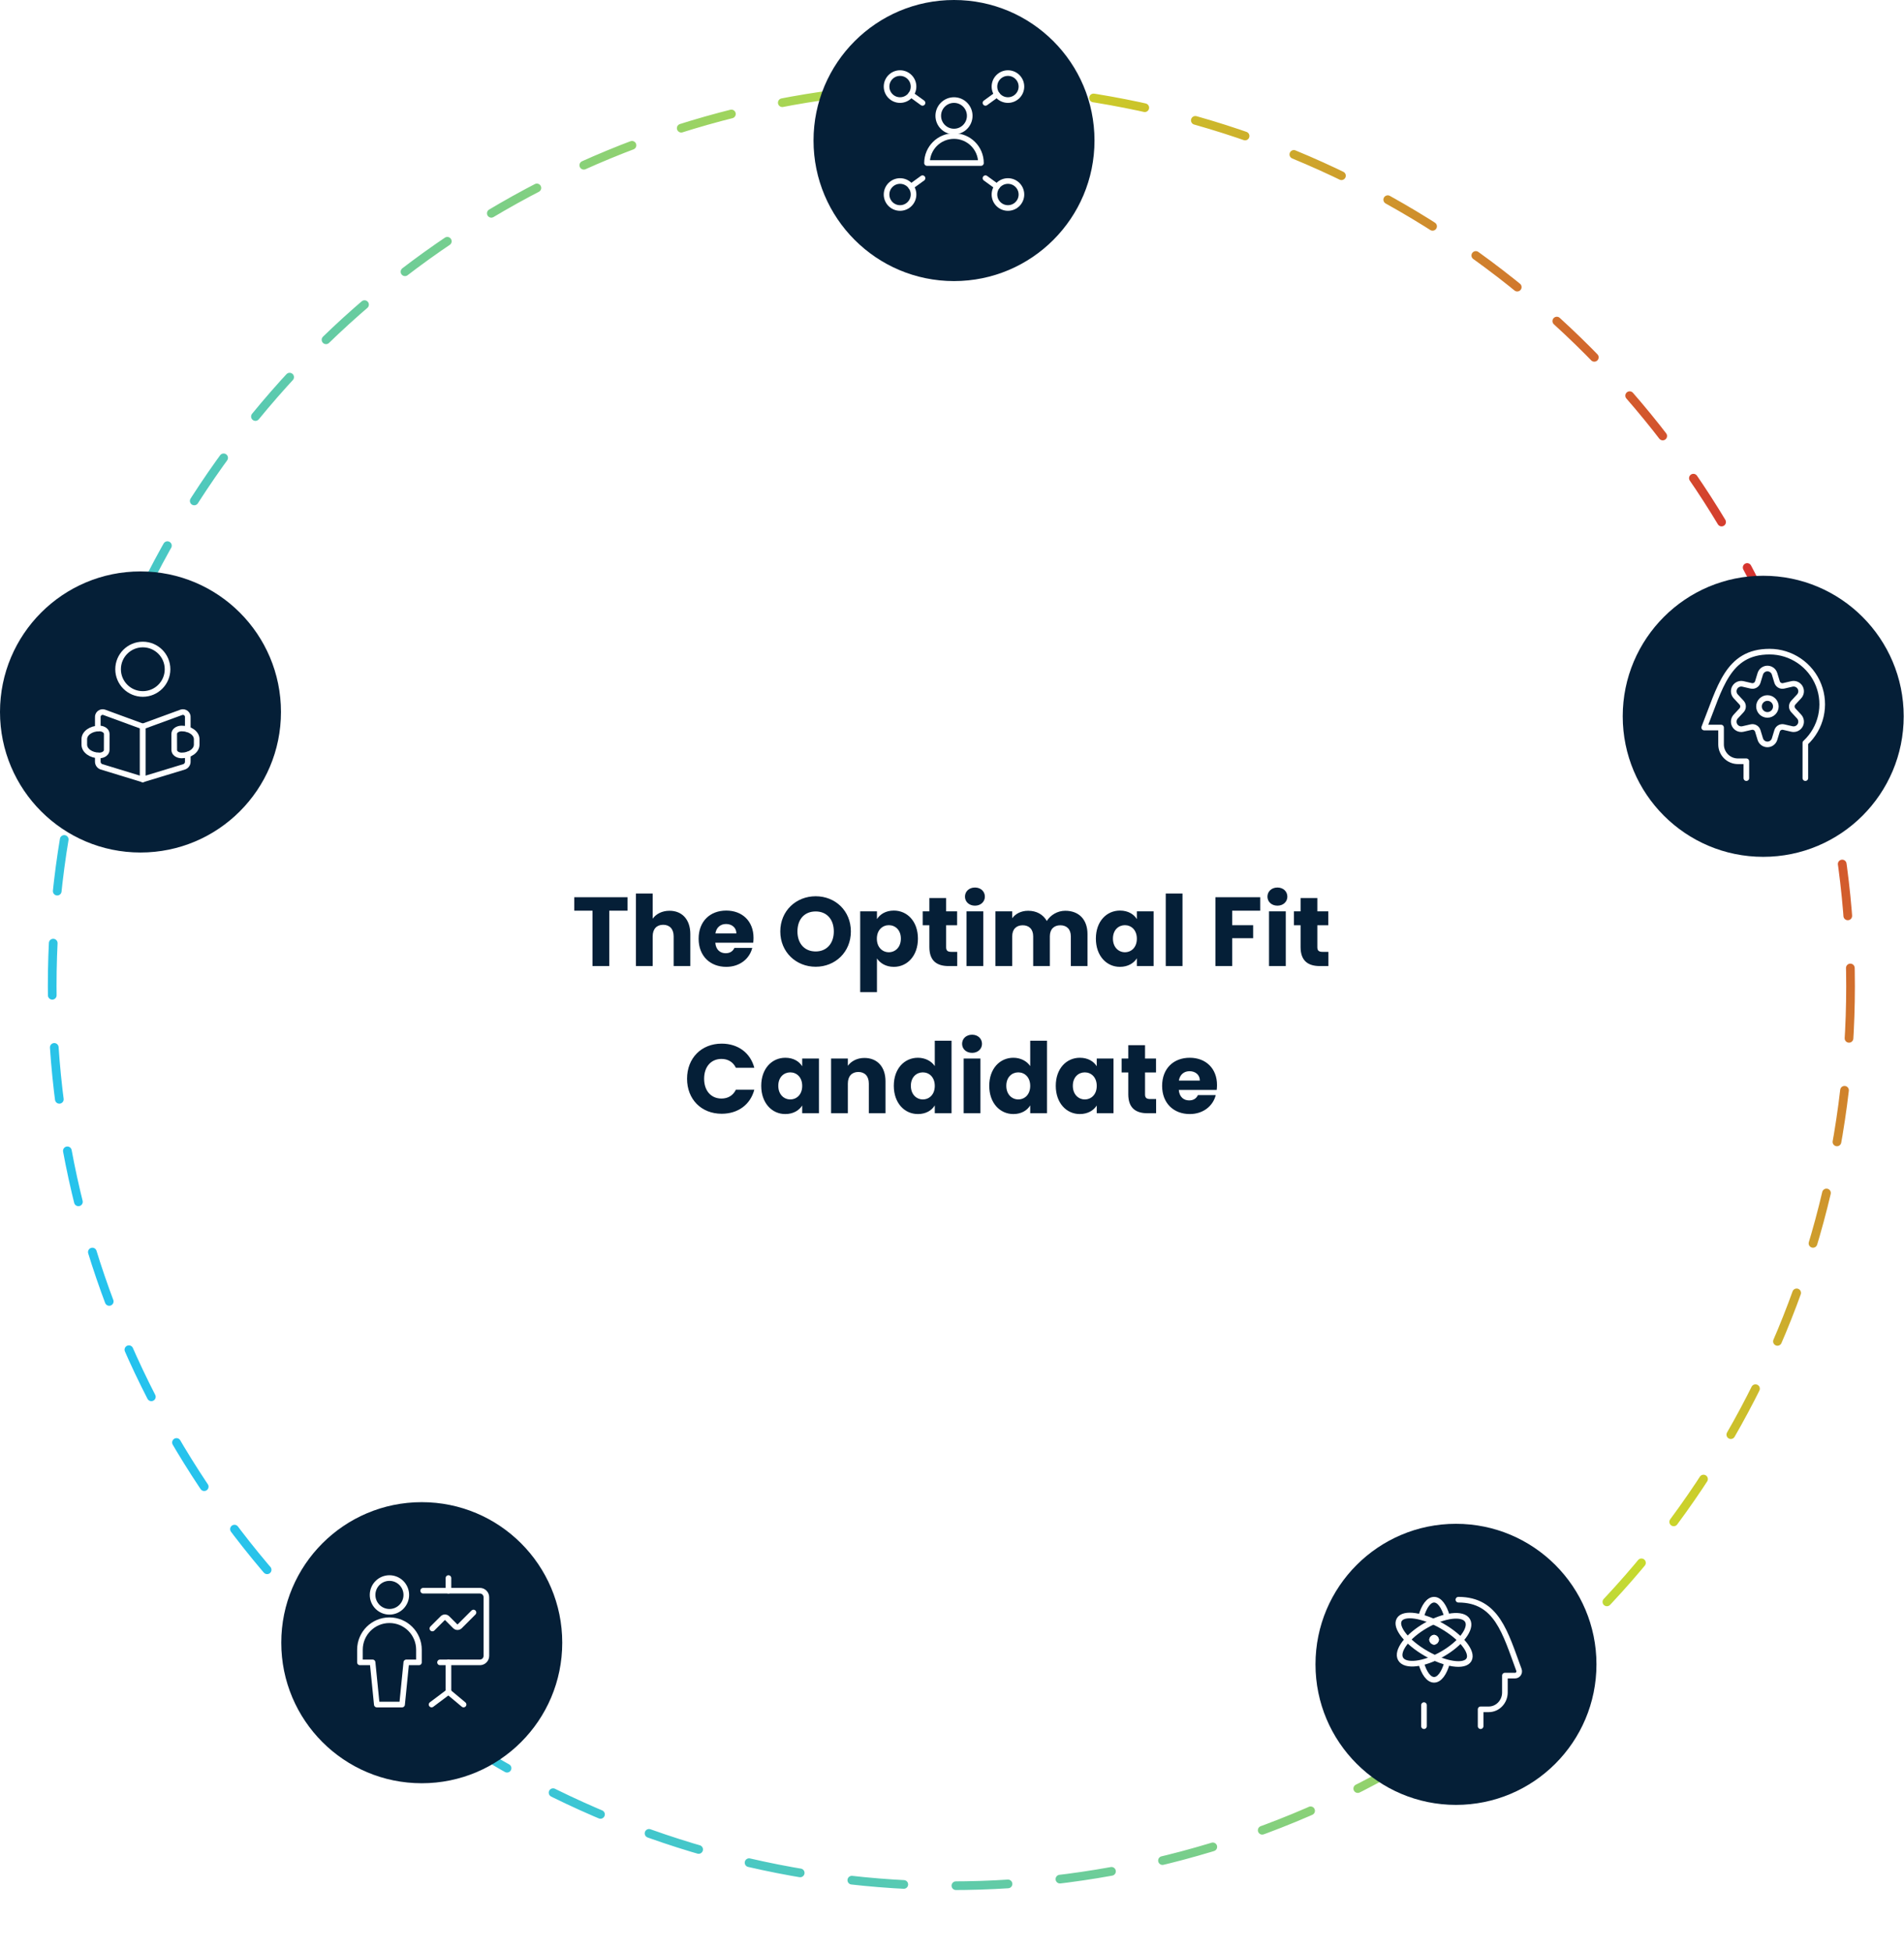 <svg width="440" height="451" viewBox="0 0 440 451" fill="none" xmlns="http://www.w3.org/2000/svg">
<g filter="url(#filter0_d_1726_2732)">
<circle cx="220.174" cy="227.77" r="122.787" fill="white"/>
</g>
<circle cx="219.854" cy="227.809" r="207.794" stroke="url(#paint0_radial_1726_2732)" stroke-width="2.008" stroke-linecap="round" stroke-linejoin="round" stroke-dasharray="12.05 12.05"/>
<path d="M132.711 210.364H136.924V223.162H140.798V210.364H145.011V207.261H132.711V210.364ZM146.955 223.162H150.828V216.299C150.828 214.577 151.78 213.626 153.252 213.626C154.725 213.626 155.676 214.577 155.676 216.299V223.162H159.527V215.778C159.527 212.38 157.601 210.387 154.725 210.387C152.98 210.387 151.599 211.134 150.828 212.222V206.4H146.955V223.162ZM167.791 213.445C169.082 213.445 170.169 214.238 170.169 215.619H165.322C165.548 214.215 166.522 213.445 167.791 213.445ZM173.839 218.972H169.716C169.399 219.651 168.787 220.195 167.7 220.195C166.454 220.195 165.435 219.425 165.299 217.771H174.065C174.111 217.386 174.133 217.001 174.133 216.639C174.133 212.788 171.528 210.342 167.836 210.342C164.076 210.342 161.448 212.833 161.448 216.843C161.448 220.852 164.121 223.344 167.836 223.344C170.985 223.344 173.227 221.441 173.839 218.972ZM196.629 215.166C196.629 210.387 193.027 207.034 188.497 207.034C183.989 207.034 180.32 210.387 180.32 215.166C180.32 219.946 183.989 223.321 188.497 223.321C193.005 223.321 196.629 219.946 196.629 215.166ZM184.284 215.166C184.284 212.335 185.915 210.545 188.497 210.545C191.034 210.545 192.688 212.335 192.688 215.166C192.688 217.952 191.034 219.787 188.497 219.787C185.915 219.787 184.284 217.952 184.284 215.166ZM202.657 212.312V210.523H198.784V229.188H202.657V221.396C203.36 222.46 204.696 223.344 206.554 223.344C209.657 223.344 212.126 220.807 212.126 216.82C212.126 212.833 209.657 210.342 206.554 210.342C204.696 210.342 203.36 211.202 202.657 212.312ZM208.184 216.82C208.184 218.836 206.871 219.968 205.398 219.968C203.949 219.968 202.635 218.859 202.635 216.843C202.635 214.827 203.949 213.717 205.398 213.717C206.871 213.717 208.184 214.804 208.184 216.82ZM214.77 218.768C214.77 222.052 216.604 223.162 219.232 223.162H221.203V219.878H219.821C218.96 219.878 218.643 219.561 218.643 218.813V213.739H221.18V210.523H218.643V207.442H214.77V210.523H213.229V213.739H214.77V218.768ZM223.36 223.162H227.234V210.523H223.36V223.162ZM225.308 209.209C226.667 209.209 227.596 208.28 227.596 207.125C227.596 205.947 226.667 205.018 225.308 205.018C223.926 205.018 222.998 205.947 222.998 207.125C222.998 208.28 223.926 209.209 225.308 209.209ZM247.46 223.162H251.311V215.778C251.311 212.38 249.295 210.387 246.169 210.387C244.334 210.387 242.748 211.406 241.91 212.743C241.049 211.225 239.509 210.387 237.606 210.387C235.953 210.387 234.662 211.089 233.914 212.108V210.523H230.041V223.162H233.914V216.299C233.914 214.645 234.865 213.739 236.338 213.739C237.81 213.739 238.762 214.645 238.762 216.299V223.162H242.612V216.299C242.612 214.645 243.564 213.739 245.036 213.739C246.508 213.739 247.46 214.645 247.46 216.299V223.162ZM253.249 216.82C253.249 220.807 255.718 223.344 258.799 223.344C260.679 223.344 262.016 222.483 262.718 221.373V223.162H266.591V210.523H262.718V212.312C262.038 211.202 260.702 210.342 258.822 210.342C255.718 210.342 253.249 212.833 253.249 216.82ZM262.718 216.843C262.718 218.859 261.427 219.968 259.954 219.968C258.505 219.968 257.191 218.836 257.191 216.82C257.191 214.804 258.505 213.717 259.954 213.717C261.427 213.717 262.718 214.827 262.718 216.843ZM269.394 223.162H273.267V206.4H269.394V223.162ZM280.874 223.162H284.748V216.729H289.595V213.717H284.748V210.364H291.226V207.261H280.874V223.162ZM293.262 223.162H297.135V210.523H293.262V223.162ZM295.21 209.209C296.569 209.209 297.498 208.28 297.498 207.125C297.498 205.947 296.569 205.018 295.21 205.018C293.828 205.018 292.899 205.947 292.899 207.125C292.899 208.28 293.828 209.209 295.21 209.209ZM300.554 218.768C300.554 222.052 302.389 223.162 305.016 223.162H306.987V219.878H305.605C304.744 219.878 304.427 219.561 304.427 218.813V213.739H306.964V210.523H304.427V207.442H300.554V210.523H299.014V213.739H300.554V218.768ZM158.774 249.189C158.774 253.946 162.081 257.276 166.77 257.276C170.553 257.276 173.407 255.169 174.313 251.726H170.055C169.398 253.085 168.197 253.765 166.725 253.765C164.347 253.765 162.716 251.998 162.716 249.189C162.716 246.38 164.347 244.613 166.725 244.613C168.197 244.613 169.398 245.293 170.055 246.652H174.313C173.407 243.209 170.553 241.08 166.77 241.08C162.081 241.08 158.774 244.432 158.774 249.189ZM175.915 250.82C175.915 254.807 178.384 257.344 181.465 257.344C183.345 257.344 184.681 256.483 185.384 255.373V257.162H189.257V244.523H185.384V246.312C184.704 245.202 183.368 244.342 181.488 244.342C178.384 244.342 175.915 246.833 175.915 250.82ZM185.384 250.843C185.384 252.859 184.092 253.968 182.62 253.968C181.17 253.968 179.857 252.836 179.857 250.82C179.857 248.804 181.17 247.717 182.62 247.717C184.092 247.717 185.384 248.827 185.384 250.843ZM200.78 257.162H204.631V249.778C204.631 246.38 202.683 244.387 199.761 244.387C198.062 244.387 196.703 245.134 195.933 246.199V244.523H192.059V257.162H195.933V250.299C195.933 248.577 196.884 247.626 198.356 247.626C199.829 247.626 200.78 248.577 200.78 250.299V257.162ZM206.552 250.82C206.552 254.807 209.022 257.344 212.125 257.344C213.982 257.344 215.319 256.505 216.021 255.35V257.162H219.894V240.4H216.021V246.267C215.251 245.112 213.801 244.342 212.125 244.342C209.022 244.342 206.552 246.833 206.552 250.82ZM216.021 250.843C216.021 252.859 214.73 253.968 213.257 253.968C211.808 253.968 210.494 252.836 210.494 250.82C210.494 248.804 211.808 247.717 213.257 247.717C214.73 247.717 216.021 248.827 216.021 250.843ZM222.697 257.162H226.57V244.523H222.697V257.162ZM224.645 243.209C226.004 243.209 226.932 242.28 226.932 241.125C226.932 239.947 226.004 239.018 224.645 239.018C223.263 239.018 222.334 239.947 222.334 241.125C222.334 242.28 223.263 243.209 224.645 243.209ZM228.607 250.82C228.607 254.807 231.076 257.344 234.179 257.344C236.037 257.344 237.373 256.505 238.075 255.35V257.162H241.949V240.4H238.075V246.267C237.305 245.112 235.855 244.342 234.179 244.342C231.076 244.342 228.607 246.833 228.607 250.82ZM238.075 250.843C238.075 252.859 236.784 253.968 235.312 253.968C233.862 253.968 232.548 252.836 232.548 250.82C232.548 248.804 233.862 247.717 235.312 247.717C236.784 247.717 238.075 248.827 238.075 250.843ZM243.981 250.82C243.981 254.807 246.45 257.344 249.53 257.344C251.411 257.344 252.747 256.483 253.449 255.373V257.162H257.323V244.523H253.449V246.312C252.77 245.202 251.433 244.342 249.553 244.342C246.45 244.342 243.981 246.833 243.981 250.82ZM253.449 250.843C253.449 252.859 252.158 253.968 250.686 253.968C249.236 253.968 247.922 252.836 247.922 250.82C247.922 248.804 249.236 247.717 250.686 247.717C252.158 247.717 253.449 248.827 253.449 250.843ZM260.737 252.768C260.737 256.052 262.571 257.162 265.199 257.162H267.17V253.878H265.788C264.927 253.878 264.61 253.561 264.61 252.813V247.739H267.147V244.523H264.61V241.442H260.737V244.523H259.196V247.739H260.737V252.768ZM274.899 247.445C276.191 247.445 277.278 248.238 277.278 249.619H272.43C272.657 248.215 273.631 247.445 274.899 247.445ZM280.947 252.972H276.825C276.508 253.651 275.896 254.195 274.809 254.195C273.563 254.195 272.544 253.425 272.408 251.771H281.174C281.219 251.386 281.242 251.001 281.242 250.639C281.242 246.788 278.637 244.342 274.945 244.342C271.185 244.342 268.557 246.833 268.557 250.843C268.557 254.852 271.23 257.344 274.945 257.344C278.093 257.344 280.336 255.441 280.947 252.972Z" fill="#051F37"/>
<circle cx="407.465" cy="165.465" r="32.465" fill="#051F37"/>
<path d="M417.204 179.749V171.614C420.876 168.212 422.088 162.907 420.259 158.247C418.429 153.588 413.931 150.525 408.925 150.531C399.18 150.531 397.465 158.965 393.829 168.062H397.725V171.958C397.725 174.109 399.469 175.854 401.621 175.854H403.568V179.749" stroke="white" stroke-width="1.299" stroke-linecap="round" stroke-linejoin="round"/>
<path fill-rule="evenodd" clip-rule="evenodd" d="M408.437 165.14C409.513 165.14 410.385 164.268 410.385 163.192C410.385 162.117 409.513 161.245 408.437 161.245C407.361 161.245 406.489 162.117 406.489 163.192C406.489 164.268 407.361 165.14 408.437 165.14Z" stroke="white" stroke-width="1.299" stroke-linecap="round" stroke-linejoin="round"/>
<path fill-rule="evenodd" clip-rule="evenodd" d="M406.785 155.661L406.211 157.544C406.014 158.193 405.348 158.58 404.686 158.428L402.775 157.985C402.031 157.817 401.265 158.154 400.885 158.815C400.505 159.476 400.6 160.307 401.119 160.865L402.458 162.308C402.921 162.806 402.921 163.578 402.458 164.077L401.119 165.519C400.6 166.078 400.505 166.909 400.885 167.57C401.265 168.231 402.031 168.567 402.775 168.4L404.686 167.957C405.348 167.805 406.014 168.191 406.211 168.841L406.785 170.728C407.004 171.459 407.676 171.959 408.439 171.959C409.202 171.959 409.874 171.459 410.093 170.728L410.667 168.841C410.864 168.191 411.53 167.805 412.192 167.957L414.103 168.4C414.847 168.567 415.613 168.231 415.993 167.57C416.373 166.909 416.278 166.078 415.759 165.519L414.42 164.077C413.957 163.578 413.957 162.806 414.42 162.308L415.759 160.865C416.278 160.307 416.373 159.476 415.993 158.815C415.613 158.154 414.847 157.817 414.103 157.985L412.192 158.428C411.53 158.58 410.864 158.193 410.667 157.544L410.093 155.661C409.874 154.93 409.202 154.429 408.439 154.429C407.676 154.429 407.004 154.93 406.785 155.661Z" stroke="white" stroke-width="1.299" stroke-linecap="round" stroke-linejoin="round"/>
<circle cx="220.465" cy="32.465" r="32.465" fill="#051F37"/>
<path fill-rule="evenodd" clip-rule="evenodd" d="M207.994 23.115C209.715 23.115 211.111 21.72 211.111 19.998C211.111 18.277 209.715 16.882 207.994 16.882C206.273 16.882 204.878 18.277 204.878 19.998C204.878 21.72 206.273 23.115 207.994 23.115Z" stroke="white" stroke-width="1.299" stroke-linecap="round" stroke-linejoin="round"/>
<path d="M210.518 21.828L213.189 23.765" stroke="white" stroke-width="1.299" stroke-linecap="round" stroke-linejoin="round"/>
<path fill-rule="evenodd" clip-rule="evenodd" d="M207.994 48.048C209.715 48.048 211.111 46.653 211.111 44.932C211.111 43.21 209.715 41.815 207.994 41.815C206.273 41.815 204.878 43.21 204.878 44.932C204.878 46.653 206.273 48.048 207.994 48.048Z" stroke="white" stroke-width="1.299" stroke-linecap="round" stroke-linejoin="round"/>
<path d="M210.518 43.101L213.189 41.163" stroke="white" stroke-width="1.299" stroke-linecap="round" stroke-linejoin="round"/>
<path fill-rule="evenodd" clip-rule="evenodd" d="M232.927 23.115C234.649 23.115 236.044 21.72 236.044 19.998C236.044 18.277 234.649 16.882 232.927 16.882C231.206 16.882 229.811 18.277 229.811 19.998C229.811 21.72 231.206 23.115 232.927 23.115Z" stroke="white" stroke-width="1.299" stroke-linecap="round" stroke-linejoin="round"/>
<path d="M230.404 21.828L227.734 23.765" stroke="white" stroke-width="1.299" stroke-linecap="round" stroke-linejoin="round"/>
<path fill-rule="evenodd" clip-rule="evenodd" d="M232.927 48.048C234.649 48.048 236.044 46.653 236.044 44.932C236.044 43.21 234.649 41.815 232.927 41.815C231.206 41.815 229.811 43.21 229.811 44.932C229.811 46.653 231.206 48.048 232.927 48.048Z" stroke="white" stroke-width="1.299" stroke-linecap="round" stroke-linejoin="round"/>
<path d="M230.404 43.101L227.734 41.163" stroke="white" stroke-width="1.299" stroke-linecap="round" stroke-linejoin="round"/>
<path fill-rule="evenodd" clip-rule="evenodd" d="M220.461 30.387C222.469 30.387 224.097 28.759 224.097 26.751C224.097 24.743 222.469 23.115 220.461 23.115C218.453 23.115 216.825 24.743 216.825 26.751C216.825 28.759 218.453 30.387 220.461 30.387Z" stroke="white" stroke-width="1.299" stroke-linecap="round" stroke-linejoin="round"/>
<path fill-rule="evenodd" clip-rule="evenodd" d="M214.225 37.659C214.225 34.217 217.016 31.426 220.459 31.426C223.901 31.426 226.692 34.217 226.692 37.659H214.225Z" stroke="white" stroke-width="1.299" stroke-linecap="round" stroke-linejoin="round"/>
<circle cx="32.465" cy="164.465" r="32.465" fill="#051F37"/>
<path d="M22.6 174.507V175.892C22.577 176.435 22.907 176.931 23.416 177.121L32.989 180.048V167.812L24.023 164.525C23.663 164.427 23.277 164.513 22.992 164.756C22.708 164.998 22.561 165.365 22.6 165.736V168.29" stroke="white" stroke-width="1.299" stroke-linecap="round" stroke-linejoin="round"/>
<path d="M43.394 174.298V175.9C43.419 176.444 43.09 176.941 42.579 177.129L32.987 180.048V167.812L41.971 164.525C42.332 164.427 42.717 164.513 43.002 164.756C43.286 164.998 43.433 165.365 43.394 165.736V168.49" stroke="white" stroke-width="1.299" stroke-linecap="round" stroke-linejoin="round"/>
<path fill-rule="evenodd" clip-rule="evenodd" d="M24.658 173.27C24.658 173.963 23.879 174.517 22.926 174.507C21.017 174.499 19.475 173.377 19.482 172V170.753C19.482 169.378 21.04 168.27 22.945 168.278C23.899 168.278 24.669 168.843 24.667 169.525L24.658 173.27Z" stroke="white" stroke-width="1.299" stroke-linecap="round" stroke-linejoin="round"/>
<path fill-rule="evenodd" clip-rule="evenodd" d="M40.267 173.27C40.267 173.963 41.047 174.517 42.003 174.507C43.915 174.499 45.459 173.377 45.452 172V170.753C45.452 169.378 43.891 168.27 41.98 168.278C41.025 168.278 40.252 168.843 40.256 169.525L40.267 173.27Z" stroke="white" stroke-width="1.299" stroke-linecap="round" stroke-linejoin="round"/>
<path fill-rule="evenodd" clip-rule="evenodd" d="M33.004 160.309C36.16 160.309 38.718 157.751 38.718 154.595C38.718 151.44 36.16 148.882 33.004 148.882C29.849 148.882 27.29 151.44 27.29 154.595C27.29 157.751 29.849 160.309 33.004 160.309Z" stroke="white" stroke-width="1.299" stroke-linecap="round" stroke-linejoin="round"/>
<circle cx="97.465" cy="379.465" r="32.465" fill="#051F37"/>
<path d="M103.634 364.531V367.453" stroke="white" stroke-width="1.299" stroke-linecap="round" stroke-linejoin="round"/>
<path d="M97.79 367.453H110.906C111.733 367.458 112.4 368.131 112.399 368.958V382.505C112.4 383.332 111.733 384.005 110.906 384.01H101.686" stroke="white" stroke-width="1.299" stroke-linecap="round" stroke-linejoin="round"/>
<path d="M99.92 376.186L102.292 373.816C102.585 373.524 103.059 373.524 103.352 373.816L105.192 375.659C105.485 375.951 105.959 375.951 106.252 375.659L109.416 372.494" stroke="white" stroke-width="1.299" stroke-linecap="round" stroke-linejoin="round"/>
<path d="M103.634 384.01V390.827" stroke="white" stroke-width="1.299" stroke-linecap="round" stroke-linejoin="round"/>
<path d="M103.632 390.828L99.736 393.749" stroke="white" stroke-width="1.299" stroke-linecap="round" stroke-linejoin="round"/>
<path d="M103.634 390.828L107.128 393.749" stroke="white" stroke-width="1.299" stroke-linecap="round" stroke-linejoin="round"/>
<path fill-rule="evenodd" clip-rule="evenodd" d="M89.998 372.323C92.149 372.323 93.894 370.578 93.894 368.427C93.894 366.275 92.149 364.531 89.998 364.531C87.846 364.531 86.102 366.275 86.102 368.427C86.102 370.578 87.846 372.323 89.998 372.323Z" stroke="white" stroke-width="1.299" stroke-linecap="round" stroke-linejoin="round"/>
<path fill-rule="evenodd" clip-rule="evenodd" d="M96.815 381.088C96.815 377.323 93.763 374.271 89.998 374.271C86.233 374.271 83.18 377.323 83.18 381.088V384.01H86.102L87.076 393.75H92.919L93.894 384.01H96.815V381.088Z" stroke="white" stroke-width="1.299" stroke-linecap="round" stroke-linejoin="round"/>
<circle cx="336.465" cy="384.465" r="32.465" fill="#051F37"/>
<path d="M328.414 373.411C329.081 371.062 330.173 369.531 331.407 369.531C332.641 369.531 333.733 371.062 334.399 373.411" stroke="white" stroke-width="1.299" stroke-linecap="round" stroke-linejoin="round"/>
<path d="M334.399 384.155C333.733 386.504 332.641 388.035 331.407 388.035C330.173 388.035 329.081 386.504 328.415 384.155" stroke="white" stroke-width="1.299" stroke-linecap="round" stroke-linejoin="round"/>
<path fill-rule="evenodd" clip-rule="evenodd" d="M333.304 382.091C337.575 379.642 340.188 376.176 339.14 374.348C338.093 372.521 333.781 373.025 329.51 375.474C325.238 377.923 322.625 381.39 323.673 383.217C324.721 385.044 329.033 384.54 333.304 382.091Z" stroke="white" stroke-width="1.299" stroke-linecap="round" stroke-linejoin="round"/>
<path fill-rule="evenodd" clip-rule="evenodd" d="M339.463 383.402C340.468 381.648 337.677 378.158 333.228 375.607C328.779 373.056 324.357 372.41 323.351 374.164C322.345 375.918 325.136 379.409 329.586 381.96C334.035 384.511 338.457 385.157 339.463 383.402Z" stroke="white" stroke-width="1.299" stroke-linecap="round" stroke-linejoin="round"/>
<path d="M331.407 378.296C331.665 378.296 331.874 378.514 331.874 378.783" stroke="white" stroke-width="1.299" stroke-linecap="round" stroke-linejoin="round"/>
<path d="M330.94 378.783C330.94 378.514 331.15 378.296 331.408 378.296" stroke="white" stroke-width="1.299" stroke-linecap="round" stroke-linejoin="round"/>
<path d="M331.408 379.27C331.15 379.27 330.94 379.052 330.94 378.783" stroke="white" stroke-width="1.299" stroke-linecap="round" stroke-linejoin="round"/>
<path d="M331.874 378.783C331.874 379.052 331.665 379.27 331.407 379.27" stroke="white" stroke-width="1.299" stroke-linecap="round" stroke-linejoin="round"/>
<path d="M329.072 398.749V393.879" stroke="white" stroke-width="1.299" stroke-linecap="round" stroke-linejoin="round"/>
<path d="M337.019 369.531C345.919 369.531 347.84 377.164 351.013 385.737C351.123 386.037 351.085 386.374 350.91 386.638C350.736 386.903 350.448 387.061 350.14 387.062H347.771V390.957C347.771 393.109 346.097 394.853 344.031 394.853H342.161V398.749" stroke="white" stroke-width="1.299" stroke-linecap="round" stroke-linejoin="round"/>
<defs>
<filter id="filter0_d_1726_2732" x="21.387" y="44.983" width="405.574" height="405.574" filterUnits="userSpaceOnUse" color-interpolation-filters="sRGB">
<feFlood flood-opacity="0" result="BackgroundImageFix"/>
<feColorMatrix in="SourceAlpha" type="matrix" values="0 0 0 0 0 0 0 0 0 0 0 0 0 0 0 0 0 0 127 0" result="hardAlpha"/>
<feOffset dx="4" dy="20"/>
<feGaussianBlur stdDeviation="40"/>
<feComposite in2="hardAlpha" operator="out"/>
<feColorMatrix type="matrix" values="0 0 0 0 0 0 0 0 0 0 0 0 0 0 0 0 0 0 0.1 0"/>
<feBlend mode="normal" in2="BackgroundImageFix" result="effect1_dropShadow_1726_2732"/>
<feBlend mode="normal" in="SourceGraphic" in2="effect1_dropShadow_1726_2732" result="shape"/>
</filter>
<radialGradient id="paint0_radial_1726_2732" cx="0" cy="0" r="1" gradientUnits="userSpaceOnUse" gradientTransform="translate(409.077 143.487) rotate(156.002) scale(415.901)">
<stop stop-color="#D6282E"/>
<stop offset="0.516" stop-color="#CADA2B"/>
<stop offset="1" stop-color="#22C2F2"/>
</radialGradient>
</defs>
</svg>
